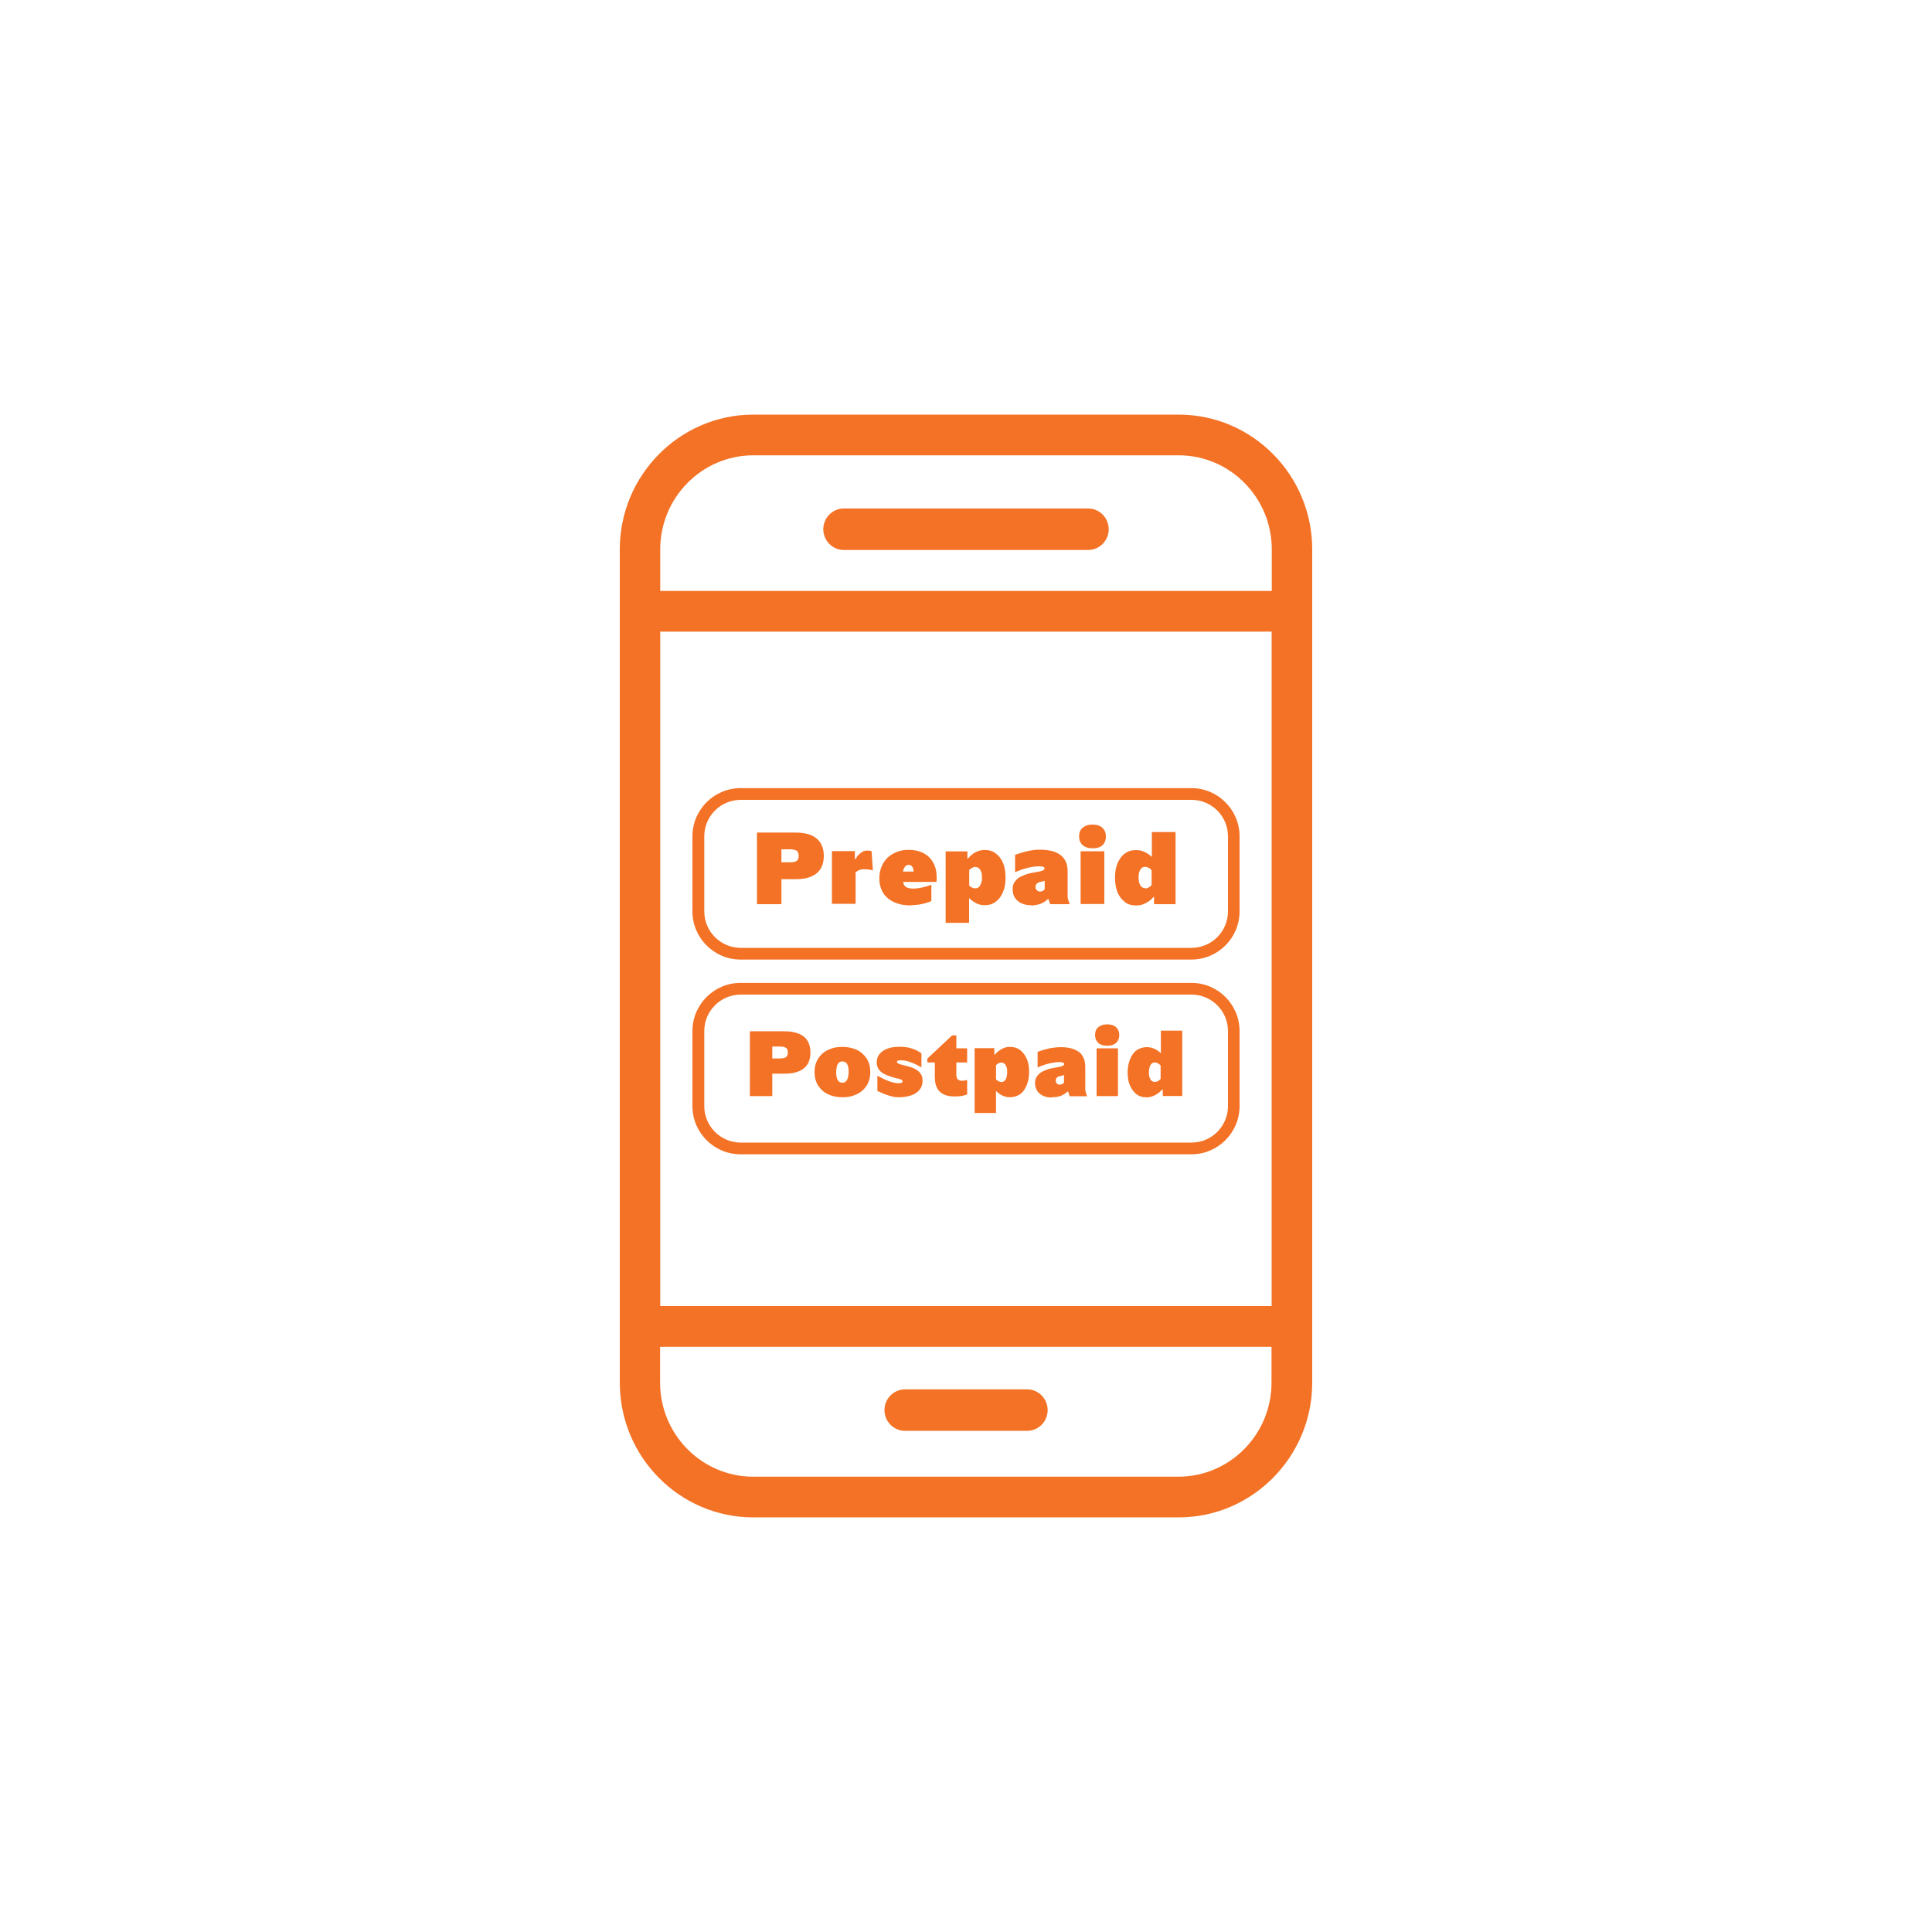 <?xml version="1.0" encoding="UTF-8"?><svg id="a" xmlns="http://www.w3.org/2000/svg" viewBox="0 0 150 150"><path d="M66.43,67.73c.08-.07.16-.13.25-.17.11-.04.25-.07.4-.07.13,0,.24,0,.34.02.11,0,.22.04.35.07l-.1-1.49c-.08-.03-.16-.04-.21-.05h-.18c-.12,0-.25.04-.38.13-.13.09-.26.2-.36.34-.05.06-.08.14-.11.21v-.03h-.06v-.61h-1.78v4.09h1.84v-2.44ZM79.75,107.87h-9.49c-.88,0-1.59.73-1.59,1.61s.71,1.61,1.59,1.61h9.49c.88,0,1.59-.73,1.59-1.61s-.71-1.61-1.59-1.61ZM69.4,70.04h.01c.36.17.8.26,1.33.26l-.03-.02c.27,0,.55-.03.81-.08.27-.05.52-.13.79-.24v-1.28c-.19.09-.43.16-.69.22s-.5.09-.73.09c-.3,0-.52-.07-.64-.2-.06-.07-.11-.18-.14-.32h2.59c.02-.06.02-.14.02-.14v-.25c0-.42-.09-.79-.27-1.11-.18-.32-.43-.57-.75-.73-.32-.17-.7-.26-1.14-.26-.34,0-.64.05-.92.16-.28.11-.52.26-.73.45-.2.19-.35.42-.47.7-.11.27-.17.57-.17.9,0,.43.1.81.29,1.12s.48.56.84.73ZM70.13,67.57h0c.04-.13.09-.24.16-.31s.16-.11.26-.11c.09,0,.16.03.22.08.06.05.1.12.13.23.02.06.03.14.03.21h-.82s0-.07.02-.1ZM87.33,70.02h-.01c.24.2.54.28.88.28h.03c.23,0,.47-.05.7-.17.23-.11.44-.27.63-.49h.04v.56h1.67v-5.6h-1.84v1.93c-.18-.17-.37-.29-.58-.39-.21-.1-.42-.14-.64-.14-.26,0-.49.04-.69.15-.2.11-.37.25-.51.44-.14.19-.25.42-.33.68s-.11.55-.11.88c0,.42.06.8.19,1.12s.33.57.57.75ZM88.43,67.77c.03-.1.06-.19.11-.26.04-.07.1-.12.16-.16.06-.04.14-.05.22-.05s.16.03.25.07c.09.04.17.11.24.19v1.16c-.08.08-.16.14-.24.19-.08.04-.17.07-.25.07v-.02c-.11,0-.2-.04-.28-.1s-.13-.16-.18-.28c-.04-.12-.06-.27-.06-.45,0-.13,0-.26.04-.35h-.01ZM84.82,65.86h0c.22.01.41-.03.57-.1.16-.07.27-.18.35-.32s.12-.31.12-.5c0-.28-.09-.5-.27-.67-.19-.17-.43-.25-.77-.25s-.58.09-.77.25c-.19.16-.27.39-.27.67s.09.5.27.67c.19.17.44.25.77.25ZM83.9,70.19h1.84v-4.1h-1.84v4.1ZM80.06,70.28v.02c.27,0,.51-.05.72-.13.21-.08.41-.2.57-.36h.06c.02.06.04.12.06.19.02.06.04.13.08.2h1.5c-.04-.12-.08-.23-.11-.32-.03-.09-.04-.18-.05-.27v-1.98c0-.36-.08-.66-.24-.91-.16-.25-.4-.43-.71-.56-.31-.12-.7-.19-1.17-.19-.2,0-.41,0-.59.04-.19.03-.39.06-.61.12-.22.06-.47.14-.76.24v1.35c.38-.17.73-.28,1.02-.35.29-.07.57-.11.85-.11.11,0,.22,0,.3.04.08.03.12.06.12.12,0,.05-.02.09-.07.12-.05.04-.12.07-.24.1-.11.03-.26.05-.44.09-.28.04-.54.1-.75.18-.21.08-.4.17-.54.27-.14.11-.25.23-.33.37-.08.14-.11.3-.11.48,0,.38.12.68.39.91.26.23.61.34,1.05.34ZM80.44,68.68s.07-.11.14-.14c.07-.04.15-.06.25-.08.08-.02.16-.04.21-.05.02,0,.05-.03.07-.04v.67c-.04.06-.11.11-.17.14-.06.03-.13.04-.21.04-.09,0-.17-.04-.23-.1s-.1-.14-.1-.25c0-.08,0-.14.04-.19ZM60.67,68.26h1.07c.5,0,.9-.06,1.23-.2.33-.14.57-.34.74-.61.17-.27.25-.6.25-1,0-.59-.19-1.04-.56-1.35s-.92-.46-1.65-.46h-2.98v5.56h1.9v-1.94ZM60.67,65.94h.63c.26,0,.44.04.55.11.11.08.16.22.16.4s-.05.31-.16.39c-.11.08-.28.11-.55.11h-.63v-1.01ZM75.24,69.74h.01c.18.17.37.3.57.4.2.1.41.14.61.14.26,0,.49-.04.69-.15s.37-.26.51-.44c.14-.19.25-.42.33-.68s.11-.56.11-.88c0-.42-.06-.8-.19-1.12s-.33-.57-.57-.75c-.24-.19-.54-.27-.88-.27-.22,0-.45.06-.67.17-.22.11-.42.27-.61.5h-.04v-.56h-1.69v5.55h1.82v-1.91ZM75.25,67.53h.01c.08-.06.15-.11.23-.16.08-.04.16-.06.23-.06.11,0,.2.04.28.1s.13.16.18.28c.05.12.06.27.06.45,0,.13,0,.25-.04.35-.03.11-.06.19-.11.27-.04.07-.1.12-.16.16s-.14.05-.22.05-.15-.02-.23-.05c-.08-.04-.16-.09-.23-.16v-1.23ZM72.59,83.74h0c0,.3.06.55.18.76.11.21.29.36.51.47.22.11.5.16.85.16.2,0,.39-.02.54-.04.15-.03.29-.07.42-.12v-1.12c-.09.02-.16.03-.22.04-.06.02-.11.02-.16.02-.16,0-.28-.04-.35-.11s-.11-.19-.11-.34v-.97h.84v-1.1h-.84v-1h-.33l-1.92,1.8v.3h.58v1.25ZM69.17,83.58v.02s.62.16.62.16c.11.03.18.05.22.08.04.03.06.06.06.11s-.02.09-.07.11c-.05.03-.13.04-.24.04-.21,0-.44-.05-.7-.14-.26-.09-.57-.24-.94-.44v1.18c.24.11.47.21.65.28.19.07.37.12.54.16.17.04.33.05.49.05.38,0,.71-.06.98-.16.27-.1.48-.25.63-.44.15-.19.22-.43.22-.7s-.09-.49-.27-.67c-.19-.19-.46-.32-.83-.42l-.61-.16c-.11-.04-.18-.06-.22-.09-.04-.03-.06-.06-.06-.1s.02-.08.07-.1c.05-.02.12-.03.23-.03.21,0,.44.04.68.12s.55.22.92.43v-1.09c-.26-.18-.52-.31-.79-.39-.27-.08-.57-.12-.88-.12-.36,0-.69.04-.96.14-.27.1-.47.24-.62.42-.15.19-.22.4-.22.66s.09.49.27.67c.19.19.46.32.83.42ZM59.96,85.1v-1.74h.96c.43,0,.8-.06,1.11-.19.3-.12.52-.31.67-.55.15-.24.22-.54.22-.9,0-.54-.17-.96-.5-1.23-.34-.27-.84-.42-1.5-.42h-2.7v5.03h1.74ZM59.96,81.25h.57c.24,0,.4.04.5.11.1.07.14.19.14.36s-.05.28-.14.35c-.09.07-.26.11-.5.11h-.57v-.93ZM64.27,84.95c.33.16.71.24,1.14.24.33,0,.62-.04.88-.14.27-.1.5-.22.69-.4.19-.18.34-.38.44-.62.1-.24.15-.5.15-.8,0-.39-.09-.73-.27-1.03-.19-.29-.43-.52-.76-.68-.33-.16-.71-.24-1.14-.24-.33,0-.62.04-.88.14-.27.1-.5.22-.69.4s-.34.38-.44.62-.15.5-.15.8c0,.39.09.73.27,1.03.19.29.43.52.76.68ZM64.95,82.88c.02-.11.05-.19.09-.26.04-.07.09-.12.15-.16.06-.04.13-.05.21-.05.17,0,.29.06.37.2.08.14.12.34.12.62,0,.14-.02.26-.04.36-.02.11-.05.19-.09.26s-.09.12-.15.16c-.06.04-.13.05-.21.05-.16,0-.28-.06-.36-.2-.08-.14-.12-.34-.12-.62,0-.14.02-.26.04-.36h-.01ZM57.5,89.62h35c2.06,0,3.74-1.68,3.74-3.74v-5.83c0-2.06-1.68-3.74-3.74-3.74h-35c-2.06,0-3.74,1.68-3.74,3.74v5.83c0,2.06,1.68,3.74,3.74,3.74ZM54.68,80.05c0-1.56,1.27-2.83,2.83-2.83h35c1.56,0,2.83,1.27,2.83,2.83v5.83c0,1.56-1.27,2.83-2.83,2.83h-35c-1.56,0-2.83-1.27-2.83-2.83v-5.83ZM91.51,32.19h-33.02c-5.71,0-10.37,4.7-10.37,10.46v64.7c0,5.77,4.65,10.46,10.37,10.46h33.02c5.71,0,10.37-4.7,10.37-10.46V42.65c0-5.77-4.65-10.46-10.37-10.46ZM91.5,114.65h-33.02c-3.98,0-7.23-3.27-7.23-7.3v-2.78h47.47v2.78h0c0,4.02-3.24,7.3-7.23,7.3ZM98.73,101.4h-47.47v-52.36h47.47v52.36ZM98.74,45.88h-47.48v-3.23c0-4.02,3.24-7.3,7.23-7.3h33.02c3.98,0,7.23,3.27,7.23,7.3v3.23ZM84.49,39.48h-18.98c-.88,0-1.59.73-1.59,1.61s.71,1.61,1.59,1.61h18.98c.88,0,1.59-.73,1.59-1.61s-.71-1.61-1.59-1.61ZM77.33,84.7c.17.16.34.29.52.37.19.08.37.12.56.12.23,0,.43-.05.62-.14.19-.09.34-.22.47-.4.12-.18.22-.38.29-.62.07-.24.11-.5.11-.8,0-.39-.05-.73-.18-1.02-.13-.29-.29-.51-.51-.68-.22-.17-.49-.25-.8-.25-.2,0-.41.04-.61.15s-.39.25-.56.45h-.04v-.5h-1.53v5.03h1.66v-1.71ZM77.33,82.7h0c.06-.06.13-.12.2-.15.07-.04.13-.05.2-.05.1,0,.19.03.26.09s.12.15.16.26c.04.11.05.25.05.41,0,.11-.02.22-.04.32-.02.1-.05.18-.09.24s-.08.11-.14.14c-.06.04-.12.05-.2.05-.06,0-.13-.03-.2-.06-.07-.04-.13-.08-.2-.14v-1.11ZM88.23,84.95c.22.17.49.25.8.25.21,0,.42-.06.64-.17.21-.11.41-.26.57-.44h.04v.5h1.51v-5.07h-1.66v1.75c-.16-.15-.34-.27-.52-.35-.19-.08-.38-.12-.57-.12-.23,0-.43.05-.62.14-.19.09-.34.22-.47.4-.12.18-.22.38-.29.62-.07.24-.11.5-.11.8,0,.39.05.73.18,1.02.13.29.29.5.5.67ZM89.24,82.91h0c.02-.09.05-.17.09-.23.04-.06.08-.11.14-.14.06-.04.12-.05.2-.05s.16.02.23.06c.07.04.14.1.21.17v1.05c-.06.07-.13.12-.21.17-.08.04-.15.06-.23.06-.11,0-.19-.03-.26-.09s-.12-.15-.16-.26c-.04-.11-.05-.25-.05-.41,0-.12.02-.23.04-.33ZM88.24,84.96s0,0,0,0c0,0,0,0,0,0h.01ZM85.14,85.1h1.66v-3.71h-1.66v3.71ZM85.96,81.19h.01c.19,0,.36-.03.5-.1.14-.07.25-.17.32-.29.07-.12.11-.27.11-.44,0-.26-.09-.46-.25-.61-.16-.15-.4-.22-.69-.22s-.52.08-.69.22c-.17.14-.25.35-.25.61s.09.46.25.61c.16.15.39.22.69.22ZM57.5,74.5h35c2.06,0,3.74-1.68,3.74-3.74v-5.83c0-2.06-1.68-3.74-3.74-3.74h-35c-2.06,0-3.74,1.68-3.74,3.74v5.83c0,2.06,1.68,3.74,3.74,3.74ZM54.68,64.93c0-1.56,1.27-2.83,2.83-2.83h35c1.56,0,2.83,1.27,2.83,2.83v5.83c0,1.56-1.27,2.83-2.83,2.83h-35c-1.56,0-2.83-1.27-2.83-2.83v-5.83ZM81.66,85.21v-.02h.04c.25,0,.47-.04.66-.11s.37-.19.52-.33h.05s.04.11.05.17c.02.06.04.11.07.19h1.35c-.04-.11-.08-.21-.1-.29-.02-.08-.04-.16-.04-.24v-1.79c0-.33-.08-.59-.22-.82-.14-.23-.35-.39-.64-.5-.29-.11-.63-.17-1.05-.17-.19,0-.36.02-.54.04-.18.02-.35.05-.56.11-.2.05-.43.12-.69.21v1.22c.34-.15.65-.26.92-.32.27-.06.52-.1.77-.1.11,0,.2.02.27.04.07.02.11.05.11.11,0,.04-.02.07-.07.11-.05.04-.12.06-.22.09-.1.03-.23.05-.4.08-.26.04-.49.09-.68.16s-.35.15-.49.25c-.13.1-.23.21-.3.34-.07.12-.11.27-.11.43,0,.34.12.63.35.83.23.2.55.31.95.31ZM82.01,83.72h0s.06-.08.12-.11c.06-.04.13-.05.22-.07.08-.02.14-.04.19-.05.03,0,.05-.02.07-.04v.6s-.09.1-.15.12c-.06.03-.12.04-.19.04-.08,0-.15-.02-.21-.08s-.09-.13-.09-.23c0-.07.02-.13.04-.18Z" fill="#f37225" stroke-width="0"/></svg>